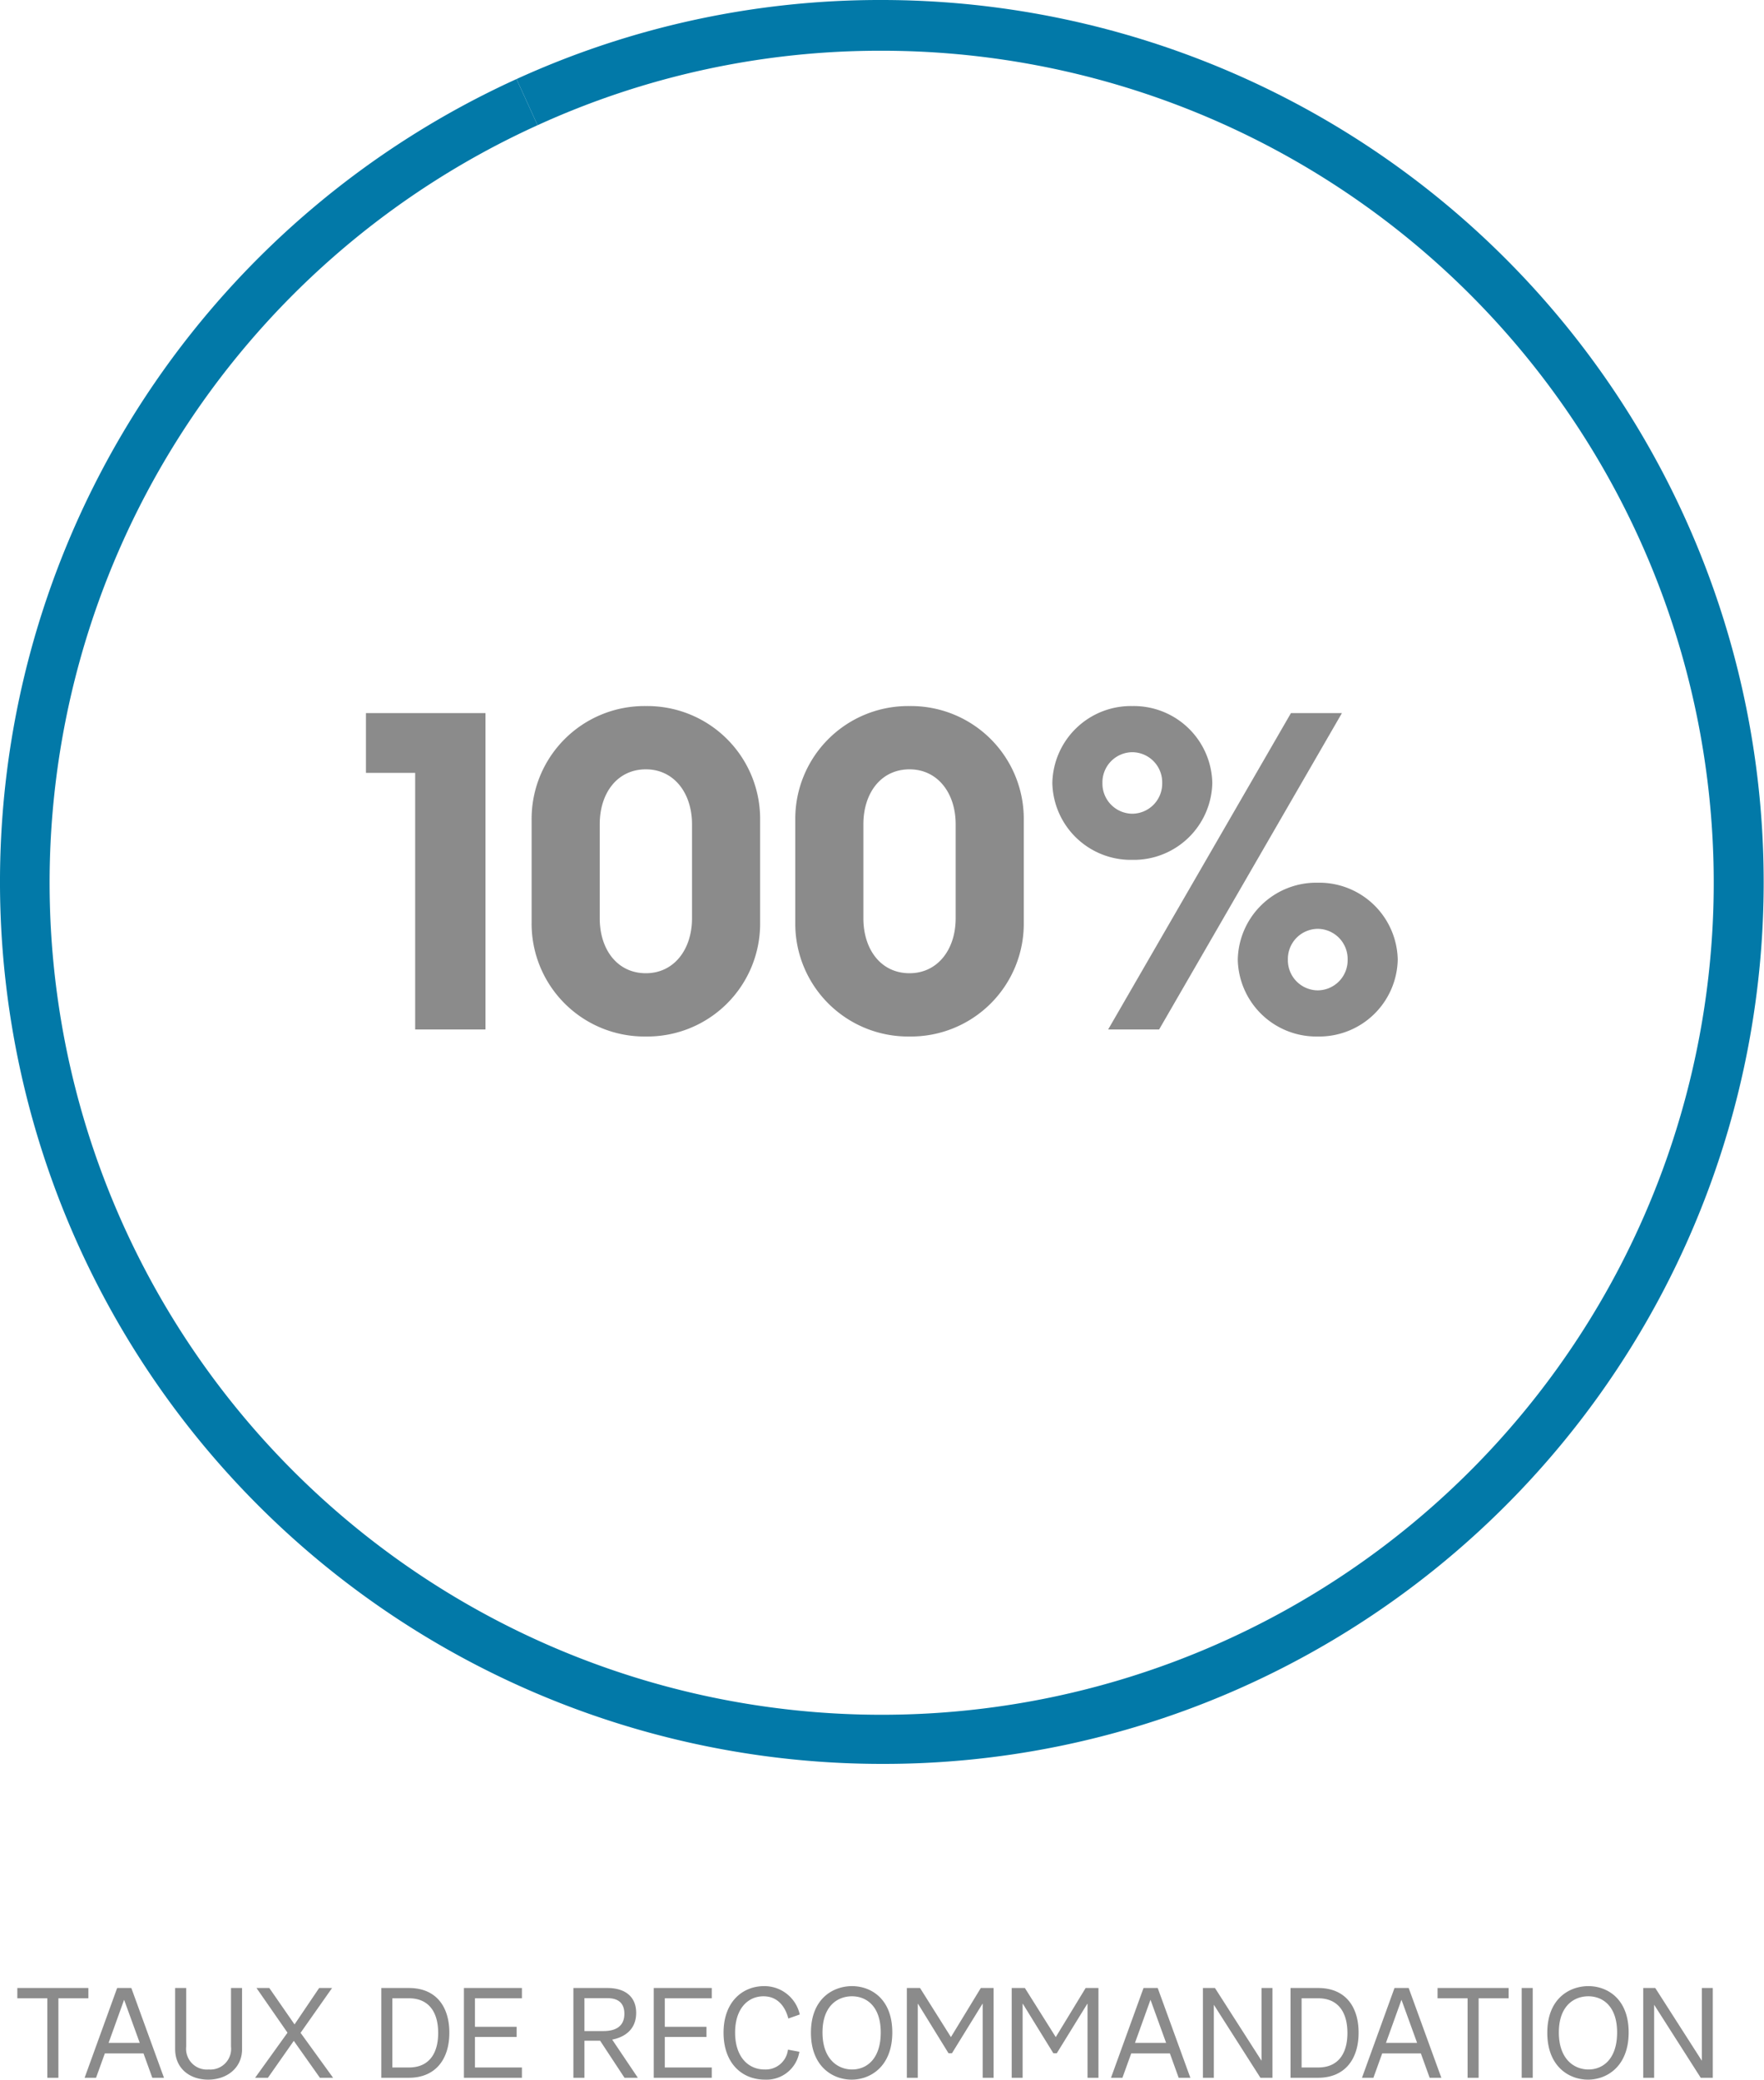 <svg xmlns="http://www.w3.org/2000/svg" xmlns:xlink="http://www.w3.org/1999/xlink" width="281" height="331.3" viewBox="0 0 281 331.3">
  <defs>
    <clipPath id="clip-path">
      <rect id="Rectangle_427" data-name="Rectangle 427" width="281" height="281" fill="#0279a8"/>
    </clipPath>
  </defs>
  <g id="Groupe_1150" data-name="Groupe 1150" transform="translate(12459 -4283)">
    <path id="Tracé_4559" data-name="Tracé 4559" d="M-133.46,0h1.76V-12.66h4.78V-14.3h-11.32v1.64h4.78Zm5.94,0h1.82l1.4-3.88h6.16l1.4,3.88h1.86l-5.2-14.3h-2.26Zm3.82-5.56,2.46-6.84h.02l2.48,6.84ZM-107.84.3c2.88,0,5.4-1.78,5.4-4.86V-14.3h-1.76v9.32a3.3,3.3,0,0,1-3.54,3.66,3.311,3.311,0,0,1-3.6-3.66V-14.3h-1.76v9.74C-113.1-1.48-110.76.3-107.84.3Zm7.48-.3h2.04l4.12-5.88L-90.04,0h2.1l-5.18-7.16,5.02-7.14h-2.06l-3.92,5.8-4.02-5.8h-2.04l4.94,7.12Zm20.1,0h4.4c4.14,0,6.44-2.84,6.44-7.18,0-4.12-2.08-7.12-6.44-7.12h-4.4Zm1.76-1.64V-12.66h2.66c3.04,0,4.64,2.08,4.64,5.52,0,3.42-1.58,5.5-4.64,5.5ZM-67.1,0h9.24V-1.64h-7.48V-6.5h6.64V-8.12h-6.64v-4.54h7.48V-14.3H-67.1Zm17.44,0h1.76V-5.9h2.5L-41.52,0h2.1V-.04l-4.06-6.04c1.76-.34,3.82-1.44,3.82-4.26,0-2.48-1.64-3.96-4.6-3.96h-5.4Zm1.76-7.44v-5.24h3.54c.72,0,2.82,0,2.82,2.48,0,2.22-1.68,2.76-3.34,2.76ZM-36.86,0h9.24V-1.64H-35.1V-6.5h6.64V-8.12H-35.1v-4.54h7.48V-14.3h-9.24Zm17.72.3a5.3,5.3,0,0,0,5.48-4.44l-1.82-.34A3.576,3.576,0,0,1-19.2-1.32c-2.62,0-4.7-2.02-4.7-5.88,0-3.82,2.04-5.78,4.52-5.78,2.44,0,3.54,1.9,3.96,3.54l1.82-.64a5.765,5.765,0,0,0-5.68-4.52c-3.4,0-6.46,2.46-6.46,7.42C-25.74-2.3-22.8.3-19.14.3Zm13.8,0c2.98,0,6.48-2.08,6.48-7.52,0-5.4-3.44-7.38-6.42-7.38-2.96,0-6.54,1.94-6.54,7.42C-11.82-1.72-8.28.3-5.34.3Zm.08-1.62c-2.3,0-4.72-1.66-4.72-5.9,0-4.2,2.38-5.76,4.7-5.76C-3-12.98-.7-11.42-.7-7.22-.7-2.98-2.96-1.32-5.26-1.32ZM3.46,0H5.2V-11.78h.04L10.1-3.9h.54l4.86-7.88h.04V0h1.74V-14.3H15.24L10.48-6.48,5.56-14.3H3.46Zm16.7,0H21.9V-11.78h.04L26.8-3.9h.54l4.86-7.88h.04V0h1.74V-14.3H31.94L27.18-6.48,22.26-14.3h-2.1ZM35.98,0H37.8l1.4-3.88h6.16L46.76,0h1.86l-5.2-14.3H41.16ZM39.8-5.56l2.46-6.84h.02l2.48,6.84ZM50.62,0h1.74V-11.6h.02L59.78,0H61.7V-14.3H59.96V-2.74h-.02L52.54-14.3H50.62ZM64.58,0h4.4c4.14,0,6.44-2.84,6.44-7.18,0-4.12-2.08-7.12-6.44-7.12h-4.4Zm1.76-1.64V-12.66H69c3.04,0,4.64,2.08,4.64,5.52,0,3.42-1.58,5.5-4.64,5.5ZM75.96,0h1.82l1.4-3.88h6.16L86.74,0H88.6L83.4-14.3H81.14Zm3.82-5.56,2.46-6.84h.02l2.48,6.84ZM92.78,0h1.76V-12.66h4.78V-14.3H88v1.64h4.78Zm8.62,0h1.76V-14.3H101.4Zm10.56.3c2.98,0,6.48-2.08,6.48-7.52,0-5.4-3.44-7.38-6.42-7.38-2.96,0-6.54,1.94-6.54,7.42C105.48-1.72,109.02.3,111.96.3Zm.08-1.62c-2.3,0-4.72-1.66-4.72-5.9,0-4.2,2.38-5.76,4.7-5.76,2.28,0,4.58,1.56,4.58,5.76C116.6-2.98,114.34-1.32,112.04-1.32ZM120.76,0h1.74V-11.6h.02L129.92,0h1.92V-14.3H130.1V-2.74h-.02l-7.4-11.56h-1.92Z" transform="translate(-12318 4614)" fill="#8b8b8b"/>
    <g id="Groupe_1149" data-name="Groupe 1149" transform="translate(-13583 -1784)">
      <g id="Groupe_1124" data-name="Groupe 1124" transform="translate(1124 6067)">
        <g id="Groupe_1122" data-name="Groupe 1122" clip-path="url(#clip-path)">
          <path id="Tracé_4554" data-name="Tracé 4554" d="M206.942,19.948l-3.353-7.355A139.382,139.382,0,0,1,261.808,0V8.083a131.355,131.355,0,0,0-54.866,11.865" transform="translate(-121.308)" fill="#0279a8"/>
          <path id="Tracé_4555" data-name="Tracé 4555" d="M140.5,281A140.522,140.522,0,0,1,82.281,12.593l3.353,7.355A132.545,132.545,0,1,0,140.5,8.083V0a140.536,140.536,0,0,1,54.69,269.957A139.626,139.626,0,0,1,140.5,281" fill="#0279a8"/>
        </g>
      </g>
      <path id="Tracé_4560" data-name="Tracé 4560" d="M-82.705-50.4v9.52h7.84V0h11.2V-50.4Zm62.79,17.01a17.97,17.97,0,0,0-18.2-18.13,17.97,17.97,0,0,0-18.2,18.13v16.38a17.97,17.97,0,0,0,18.2,18.13,17.97,17.97,0,0,0,18.2-18.13Zm-10.85,15.68c0,4.97-2.87,8.75-7.35,8.75-4.55,0-7.35-3.78-7.35-8.75V-32.69c0-4.97,2.8-8.75,7.35-8.75,4.48,0,7.35,3.78,7.35,8.75Zm52.85-15.68a17.97,17.97,0,0,0-18.2-18.13,17.97,17.97,0,0,0-18.2,18.13v16.38A17.97,17.97,0,0,0,3.885,1.12a17.97,17.97,0,0,0,18.2-18.13ZM11.235-17.71c0,4.97-2.87,8.75-7.35,8.75-4.55,0-7.35-3.78-7.35-8.75V-32.69c0-4.97,2.8-8.75,7.35-8.75,4.48,0,7.35,3.78,7.35,8.75Zm28.14-9.31a12.509,12.509,0,0,0,12.74-12.25,12.509,12.509,0,0,0-12.74-12.25,12.509,12.509,0,0,0-12.74,12.25A12.509,12.509,0,0,0,39.375-27.02ZM43.645,0l29.12-50.4h-8.12L35.525,0Zm-4.27-44.17a4.8,4.8,0,0,1,4.76,4.9,4.8,4.8,0,0,1-4.76,4.9,4.8,4.8,0,0,1-4.76-4.9A4.8,4.8,0,0,1,39.375-44.17Zm29.54,20.79a12.509,12.509,0,0,0-12.74,12.25A12.509,12.509,0,0,0,68.915,1.12a12.509,12.509,0,0,0,12.74-12.25A12.509,12.509,0,0,0,68.915-23.38Zm0,17.15a4.8,4.8,0,0,1-4.76-4.9,4.8,4.8,0,0,1,4.76-4.9,4.8,4.8,0,0,1,4.76,4.9A4.8,4.8,0,0,1,68.915-6.23Z" transform="translate(1265 6231)" fill="#8b8b8b"/>
    </g>
  </g>
</svg>

